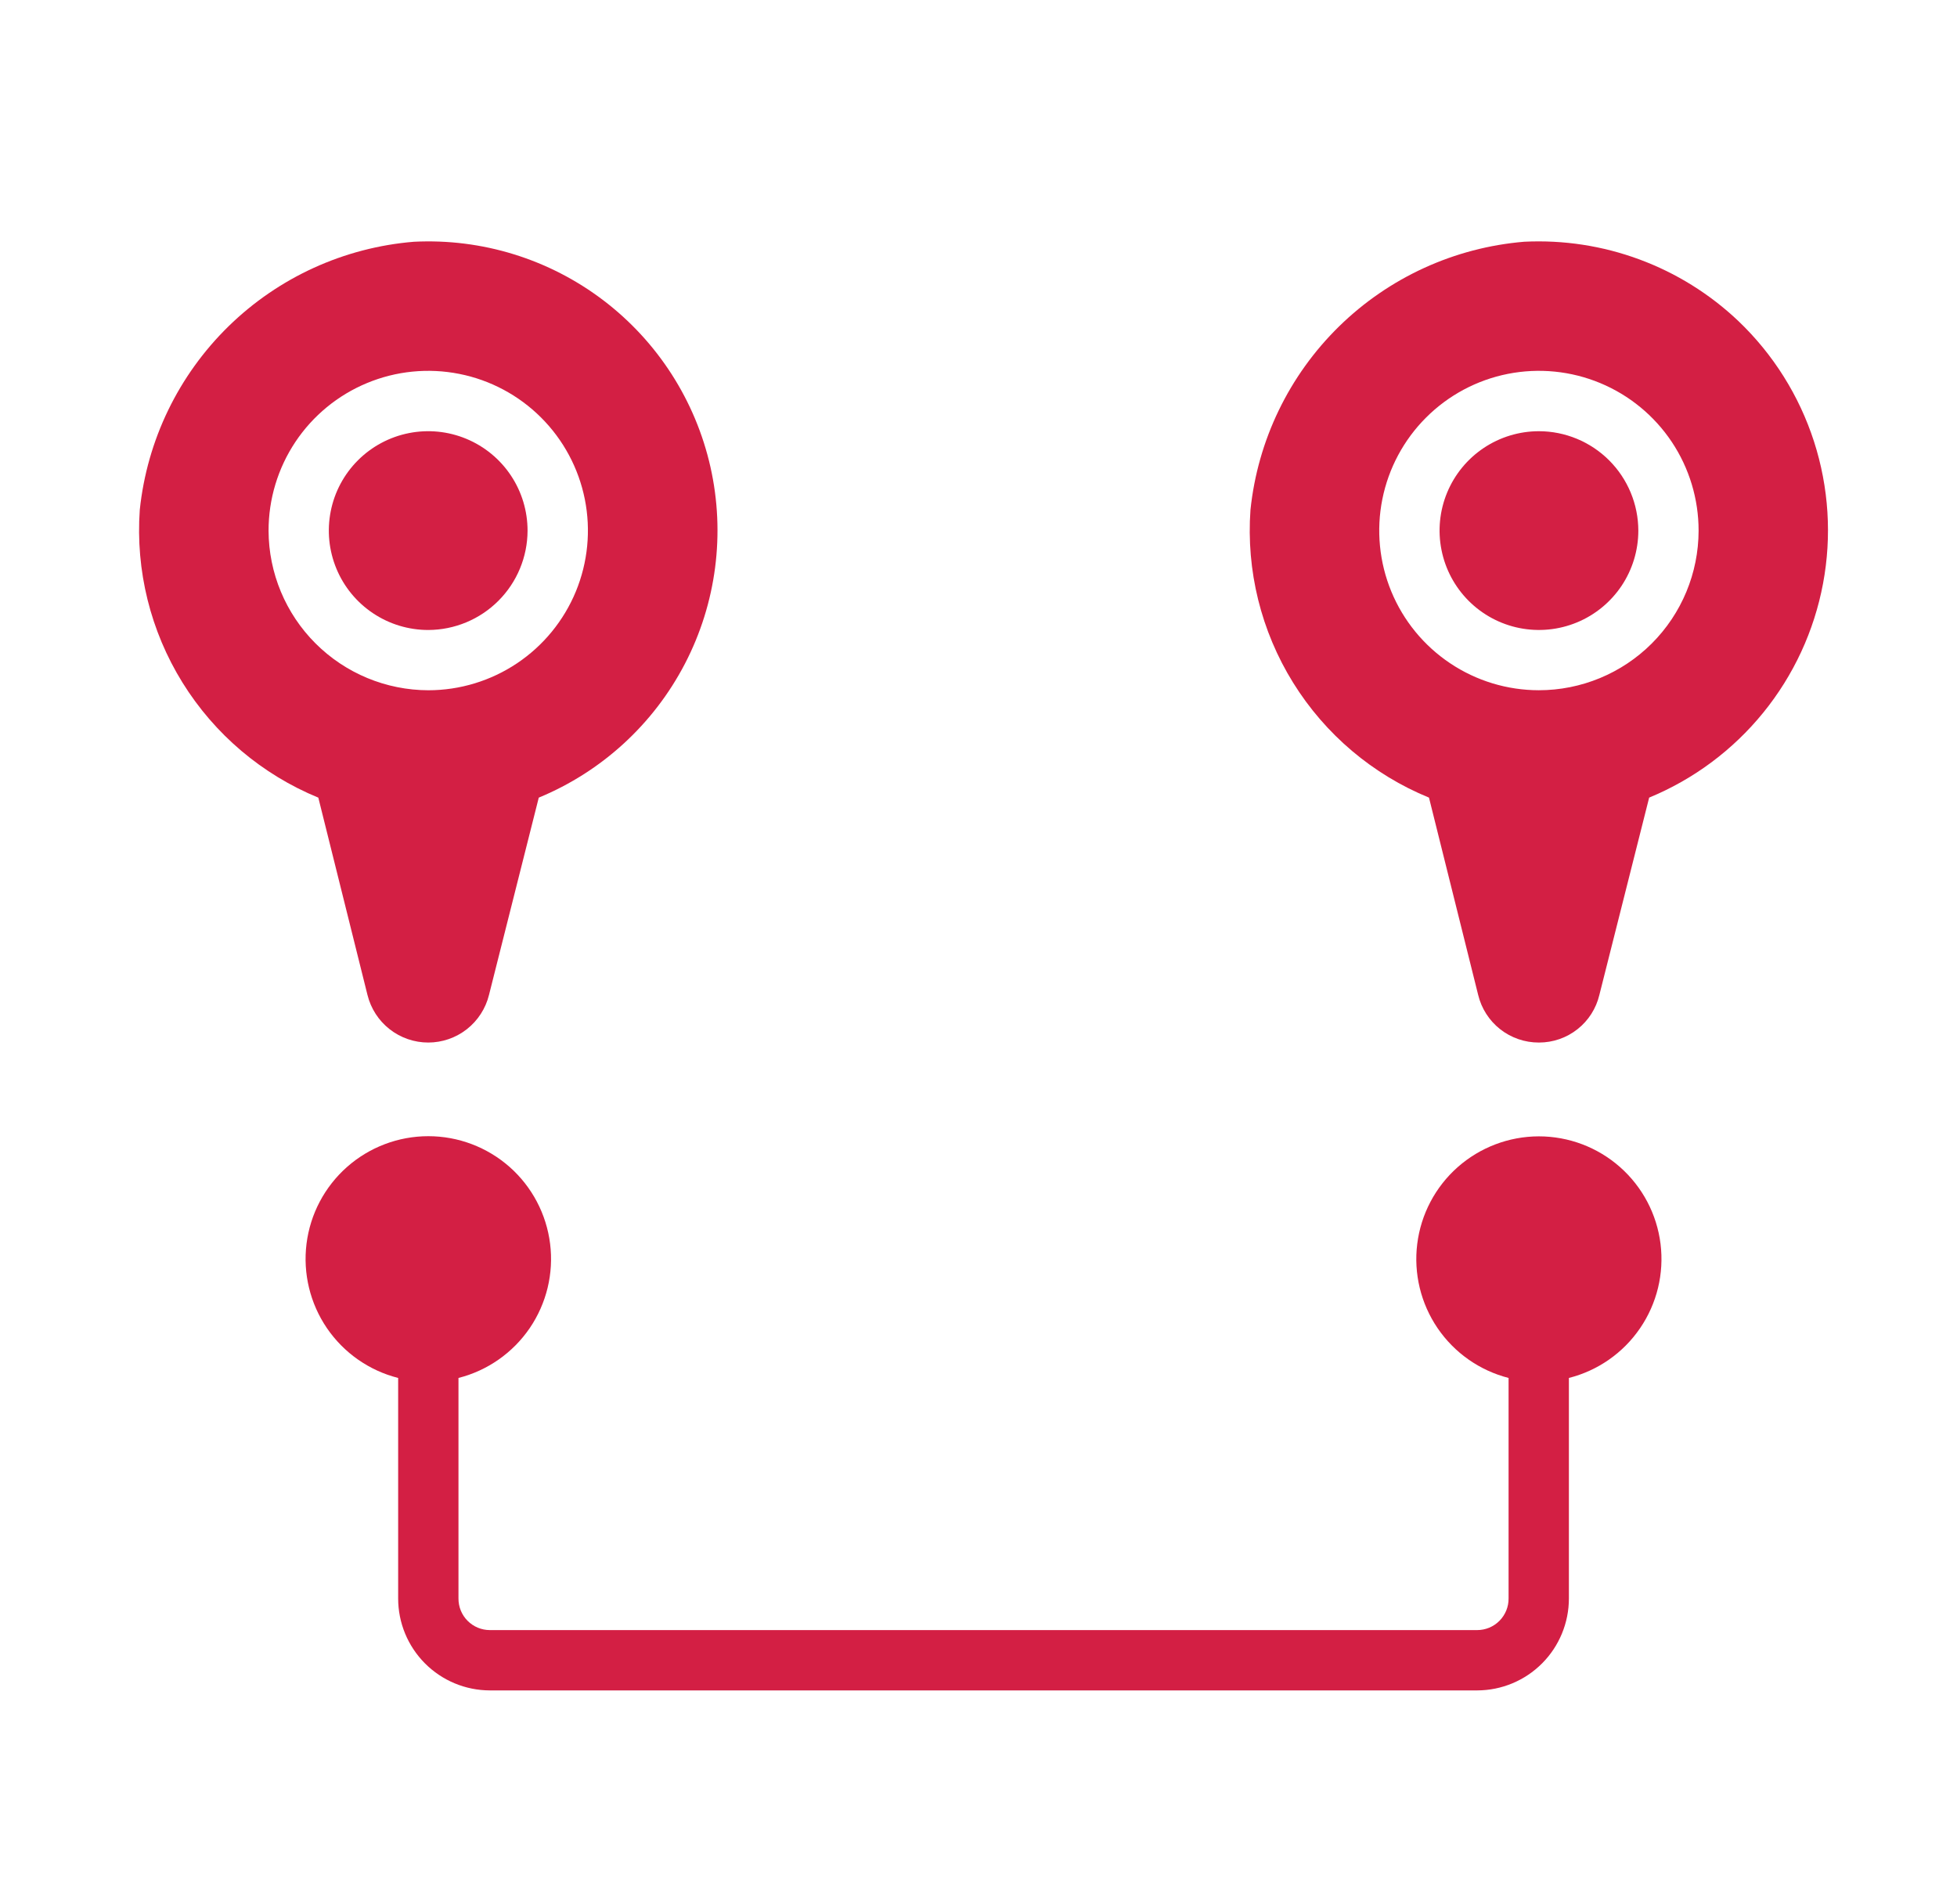 <svg xmlns="http://www.w3.org/2000/svg" width="73" height="71" viewBox="0 0 73 71" fill="none"><path d="M13.707 37.107C13.832 37.614 14.123 38.065 14.534 38.387C14.945 38.709 15.452 38.884 15.974 38.884C16.496 38.884 17.003 38.709 17.414 38.387C17.825 38.065 18.116 37.614 18.241 37.107L20.097 29.75C22.447 28.779 24.378 27.01 25.55 24.754C26.722 22.499 27.059 19.901 26.502 17.421C25.944 14.941 24.529 12.738 22.505 11.2C20.481 9.662 17.979 8.889 15.44 9.017C12.837 9.23 10.39 10.346 8.523 12.172C6.656 13.998 5.485 16.42 5.214 19.017C5.055 21.279 5.613 23.534 6.808 25.46C8.004 27.387 9.776 28.888 11.874 29.75L13.707 37.107ZM10.018 19.794C10.017 18.616 10.365 17.464 11.018 16.483C11.672 15.503 12.601 14.739 13.69 14.287C14.777 13.835 15.975 13.716 17.131 13.945C18.286 14.173 19.348 14.74 20.182 15.572C21.016 16.404 21.584 17.465 21.815 18.62C22.046 19.776 21.929 20.973 21.48 22.062C21.03 23.151 20.267 24.082 19.288 24.738C18.309 25.393 17.158 25.744 15.98 25.745C14.401 25.742 12.888 25.114 11.771 23.999C10.654 22.884 10.023 21.372 10.018 19.794Z" fill="#D31F44"></path><path d="M19.679 19.795C19.68 19.062 19.464 18.344 19.057 17.734C18.65 17.123 18.071 16.648 17.393 16.366C16.716 16.085 15.97 16.011 15.251 16.154C14.531 16.297 13.87 16.65 13.351 17.169C12.833 17.687 12.479 18.348 12.337 19.068C12.194 19.788 12.268 20.533 12.549 21.211C12.83 21.888 13.306 22.467 13.917 22.874C14.527 23.281 15.244 23.498 15.978 23.497C16.959 23.493 17.898 23.102 18.591 22.409C19.285 21.715 19.676 20.776 19.679 19.795Z" fill="#D31F44"></path><path d="M64.846 11.975C63.784 10.967 62.529 10.185 61.156 9.677C59.783 9.168 58.321 8.944 56.859 9.016C54.258 9.232 51.814 10.349 49.949 12.175C48.084 14.001 46.915 16.421 46.645 19.017C46.483 21.279 47.04 23.535 48.236 25.462C49.432 27.389 51.206 28.89 53.304 29.749L55.138 37.106C55.26 37.614 55.55 38.065 55.96 38.388C56.37 38.71 56.877 38.885 57.399 38.884H57.41C57.931 38.884 58.436 38.709 58.844 38.386C59.253 38.064 59.54 37.613 59.66 37.106L61.517 29.749C63.177 29.064 64.64 27.975 65.773 26.58C66.906 25.186 67.672 23.531 68.003 21.765C68.334 20 68.218 18.179 67.667 16.47C67.116 14.76 66.146 13.215 64.846 11.975ZM57.399 25.744C56.221 25.743 55.07 25.393 54.091 24.737C53.112 24.082 52.349 23.151 51.899 22.062C51.45 20.973 51.333 19.775 51.564 18.62C51.795 17.465 52.363 16.404 53.197 15.572C54.031 14.739 55.093 14.173 56.248 13.944C57.404 13.716 58.602 13.835 59.69 14.287C60.778 14.739 61.707 15.503 62.361 16.483C63.014 17.463 63.362 18.615 63.361 19.793C63.359 21.373 62.73 22.887 61.612 24.003C60.494 25.118 58.979 25.745 57.399 25.744Z" fill="#D31F44"></path><path d="M57.4 16.083C56.668 16.084 55.952 16.302 55.343 16.71C54.734 17.118 54.26 17.697 53.98 18.374C53.7 19.051 53.627 19.796 53.771 20.514C53.914 21.233 54.267 21.893 54.785 22.411C55.303 22.929 55.963 23.282 56.681 23.425C57.4 23.568 58.145 23.495 58.822 23.215C59.499 22.936 60.078 22.461 60.486 21.853C60.893 21.244 61.112 20.528 61.113 19.795C61.112 18.811 60.721 17.867 60.025 17.171C59.329 16.475 58.385 16.083 57.4 16.083Z" fill="#D31F44"></path><path d="M57.398 42.383C56.284 42.385 55.209 42.794 54.374 43.532C53.54 44.27 53.004 45.287 52.866 46.393C52.728 47.498 52.998 48.616 53.625 49.537C54.252 50.457 55.194 51.118 56.273 51.394V59.617C56.274 59.772 56.245 59.925 56.187 60.068C56.128 60.211 56.042 60.342 55.934 60.451C55.825 60.561 55.696 60.648 55.553 60.708C55.41 60.767 55.257 60.798 55.103 60.798H18.272C18.117 60.798 17.964 60.767 17.822 60.708C17.679 60.648 17.55 60.561 17.441 60.451C17.332 60.342 17.246 60.211 17.188 60.068C17.13 59.925 17.101 59.772 17.102 59.617V51.394C18.184 51.12 19.128 50.459 19.758 49.538C20.387 48.616 20.659 47.496 20.52 46.389C20.382 45.281 19.844 44.262 19.008 43.523C18.171 42.785 17.093 42.377 15.977 42.377C14.861 42.377 13.783 42.785 12.947 43.523C12.11 44.262 11.572 45.281 11.434 46.389C11.296 47.496 11.567 48.616 12.196 49.538C12.826 50.459 13.77 51.12 14.852 51.394V59.617C14.851 60.525 15.211 61.397 15.852 62.04C16.493 62.684 17.364 63.046 18.272 63.048H55.103C56.011 63.046 56.881 62.684 57.523 62.04C58.164 61.397 58.523 60.525 58.523 59.617V51.394C59.605 51.12 60.549 50.461 61.178 49.539C61.808 48.618 62.079 47.499 61.941 46.391C61.803 45.284 61.265 44.266 60.428 43.527C59.591 42.789 58.514 42.382 57.398 42.383Z" fill="#D31F44"></path></svg>